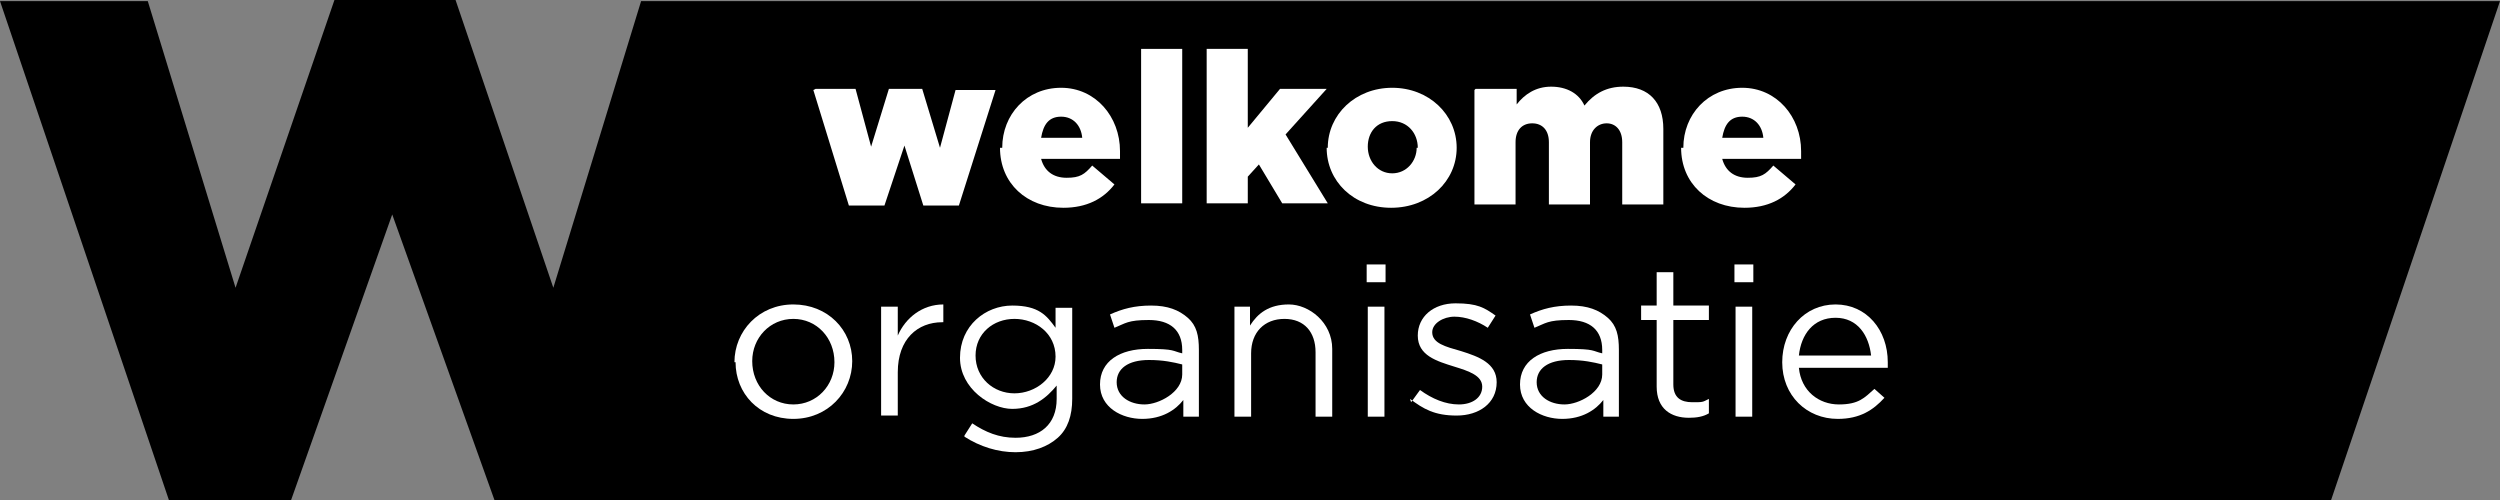 <?xml version="1.0" encoding="UTF-8"?>
<svg xmlns="http://www.w3.org/2000/svg" id="Laag_17" version="1.1" viewBox="0 0 225 45">
  <rect x="0" y="0" width="225" height="45" fill="#808080" stroke="none"/>
  <defs>
    <style>
      .st0 {
        fill: #fff;
      }
    </style>
  </defs>
  <path d="M0,.1h13.3l7.9,25.8L30.1,0h10.9l8.8,25.9L57.7.1h167.3l-15.2,44.9H44.5l-9.2-25.7-9.1,25.7h-11L0,.1Z"></path>
  <g>
    <path class="st0" d="M73.4,8h3.6l1.4,5.2,1.6-5.2h3l1.6,5.3,1.4-5.2h3.6l-3.3,10.4h-3.2l-1.7-5.4-1.8,5.4h-3.2l-3.2-10.4Z"></path>
    <path class="st0" d="M90.2,13.3h0c0-3,2.2-5.4,5.3-5.4s5.3,2.6,5.3,5.7,0,.5,0,.7h-7.1c.3,1.1,1.1,1.7,2.3,1.7s1.6-.3,2.3-1.1l2,1.7c-1,1.3-2.5,2.1-4.6,2.1-3.3,0-5.7-2.2-5.7-5.4ZM97.4,12.4c-.1-1.1-.8-1.9-1.9-1.9s-1.6.7-1.8,1.9h3.7Z"></path>
    <path class="st0" d="M102.7,4.4h3.7v13.9h-3.7V4.4Z"></path>
    <path class="st0" d="M108.6,4.4h3.7v7.1l2.9-3.5h4.2l-3.7,4.1,3.8,6.2h-4.1l-2.1-3.5-1,1.1v2.4h-3.7V4.4Z"></path>
    <path class="st0" d="M119.5,13.3h0c0-3,2.5-5.4,5.8-5.4s5.8,2.4,5.8,5.4h0c0,3-2.5,5.4-5.9,5.4s-5.8-2.4-5.8-5.4ZM127.6,13.3h0c0-1.3-.9-2.4-2.3-2.4s-2.2,1-2.2,2.3h0c0,1.3.9,2.4,2.2,2.4s2.2-1.1,2.2-2.3Z"></path>
    <path class="st0" d="M132.8,8h3.7v1.4c.7-.9,1.7-1.6,3.1-1.6s2.5.6,3,1.7c.9-1.1,2-1.7,3.5-1.7,2.3,0,3.6,1.4,3.6,3.8v6.8h-3.7v-5.6c0-1.1-.6-1.7-1.4-1.7s-1.5.6-1.5,1.7v5.6h-3.7v-5.6c0-1.1-.6-1.7-1.5-1.7s-1.5.6-1.5,1.7v5.6h-3.7v-10.3Z"></path>
    <path class="st0" d="M151.5,13.3h0c0-3,2.2-5.4,5.3-5.4s5.3,2.6,5.3,5.7,0,.5,0,.7h-7.1c.3,1.1,1.1,1.7,2.3,1.7s1.6-.3,2.3-1.1l2,1.7c-1,1.3-2.5,2.1-4.6,2.1-3.3,0-5.7-2.2-5.7-5.4ZM158.7,12.4c-.1-1.1-.8-1.9-1.9-1.9s-1.6.7-1.8,1.9h3.7Z"></path>
    <path class="st0" d="M66.1,32.6h0c0-2.8,2.2-5.2,5.3-5.2s5.3,2.3,5.3,5.1h0c0,2.8-2.2,5.2-5.3,5.2s-5.2-2.3-5.2-5.1ZM75.1,32.6h0c0-2.2-1.6-3.9-3.7-3.9s-3.7,1.7-3.7,3.8h0c0,2.2,1.6,3.9,3.7,3.9s3.7-1.7,3.7-3.8Z"></path>
    <path class="st0" d="M79.3,27.6h1.5v2.6c.7-1.6,2.2-2.8,4.1-2.8v1.6h-.1c-2.2,0-4,1.5-4,4.5v3.9h-1.5v-9.9Z"></path>
    <path class="st0" d="M86.8,39.2l.7-1.1c1.2.8,2.4,1.3,3.9,1.3,2.2,0,3.7-1.2,3.7-3.5v-1.2c-.9,1.1-2.1,2.1-4,2.1s-4.7-1.8-4.7-4.6h0c0-2.9,2.3-4.7,4.7-4.7s3.1.9,3.9,2v-1.8h1.5v8.2c0,1.5-.4,2.7-1.3,3.5s-2.2,1.3-3.8,1.3-3.2-.5-4.6-1.4ZM95,32.1h0c0-2.1-1.8-3.4-3.7-3.4s-3.5,1.3-3.5,3.3h0c0,2,1.6,3.4,3.5,3.4s3.7-1.4,3.7-3.3Z"></path>
    <path class="st0" d="M99,34.6h0c0-2.1,1.8-3.2,4.3-3.2s2.2.2,3.1.4v-.3c0-1.8-1.1-2.7-3-2.7s-2.1.3-3.1.7l-.4-1.2c1.1-.5,2.2-.8,3.7-.8s2.5.4,3.3,1.1,1,1.6,1,2.9v6h-1.4v-1.5c-.7.9-1.9,1.7-3.7,1.7s-3.8-1-3.8-3.1ZM106.4,33.8v-1c-.8-.2-1.7-.4-3-.4-1.9,0-2.9.8-2.9,2h0c0,1.3,1.2,2,2.5,2s3.4-1.1,3.4-2.7Z"></path>
    <path class="st0" d="M111,27.6h1.5v1.7c.7-1.1,1.7-1.9,3.5-1.9s3.9,1.6,3.9,4v6.1h-1.5v-5.8c0-1.8-1-3-2.8-3s-3,1.2-3,3.1v5.7h-1.5v-9.9Z"></path>
    <path class="st0" d="M123,23.8h1.7v1.6h-1.7v-1.6ZM123.1,27.6h1.5v9.9h-1.5v-9.9Z"></path>
    <path class="st0" d="M127,36.2l.8-1.1c1.1.8,2.3,1.3,3.5,1.3s2.1-.6,2.1-1.6h0c0-1-1.2-1.4-2.5-1.8-1.6-.5-3.3-1-3.3-2.8h0c0-1.7,1.4-2.9,3.4-2.9s2.6.4,3.6,1.1l-.7,1.1c-.9-.6-2-1-3-1s-2,.6-2,1.4h0c0,1,1.2,1.3,2.6,1.7,1.6.5,3.2,1.1,3.2,2.8h0c0,1.9-1.6,3-3.6,3s-3-.6-4.2-1.5Z"></path>
    <path class="st0" d="M136.8,34.6h0c0-2.1,1.8-3.2,4.3-3.2s2.2.2,3.1.4v-.3c0-1.8-1.1-2.7-3-2.7s-2.1.3-3.1.7l-.4-1.2c1.1-.5,2.2-.8,3.7-.8s2.5.4,3.3,1.1,1,1.6,1,2.9v6h-1.4v-1.5c-.7.9-1.9,1.7-3.7,1.7s-3.8-1-3.8-3.1ZM144.2,33.8v-1c-.8-.2-1.7-.4-3-.4-1.9,0-2.9.8-2.9,2h0c0,1.3,1.2,2,2.5,2s3.4-1.1,3.4-2.7Z"></path>
    <path class="st0" d="M149.1,34.8v-6h-1.4v-1.3h1.4v-3h1.5v3h3.2v1.3h-3.2v5.8c0,1.2.7,1.6,1.7,1.6s.9,0,1.5-.3v1.3c-.5.3-1.1.4-1.8.4-1.6,0-2.9-.8-2.9-2.8Z"></path>
    <path class="st0" d="M156.1,23.8h1.7v1.6h-1.7v-1.6ZM156.2,27.6h1.5v9.9h-1.5v-9.9Z"></path>
    <path class="st0" d="M160.4,32.6h0c0-2.9,2-5.2,4.8-5.2s4.7,2.3,4.7,5.2,0,.3,0,.5h-8c.2,2.1,1.8,3.3,3.6,3.3s2.3-.6,3.2-1.4l.9.8c-1,1.1-2.2,1.9-4.2,1.9-2.8,0-5-2.1-5-5.1ZM168.4,32c-.2-1.8-1.2-3.4-3.2-3.4s-3.1,1.5-3.3,3.4h6.5Z"></path>
  </g>
</svg>
